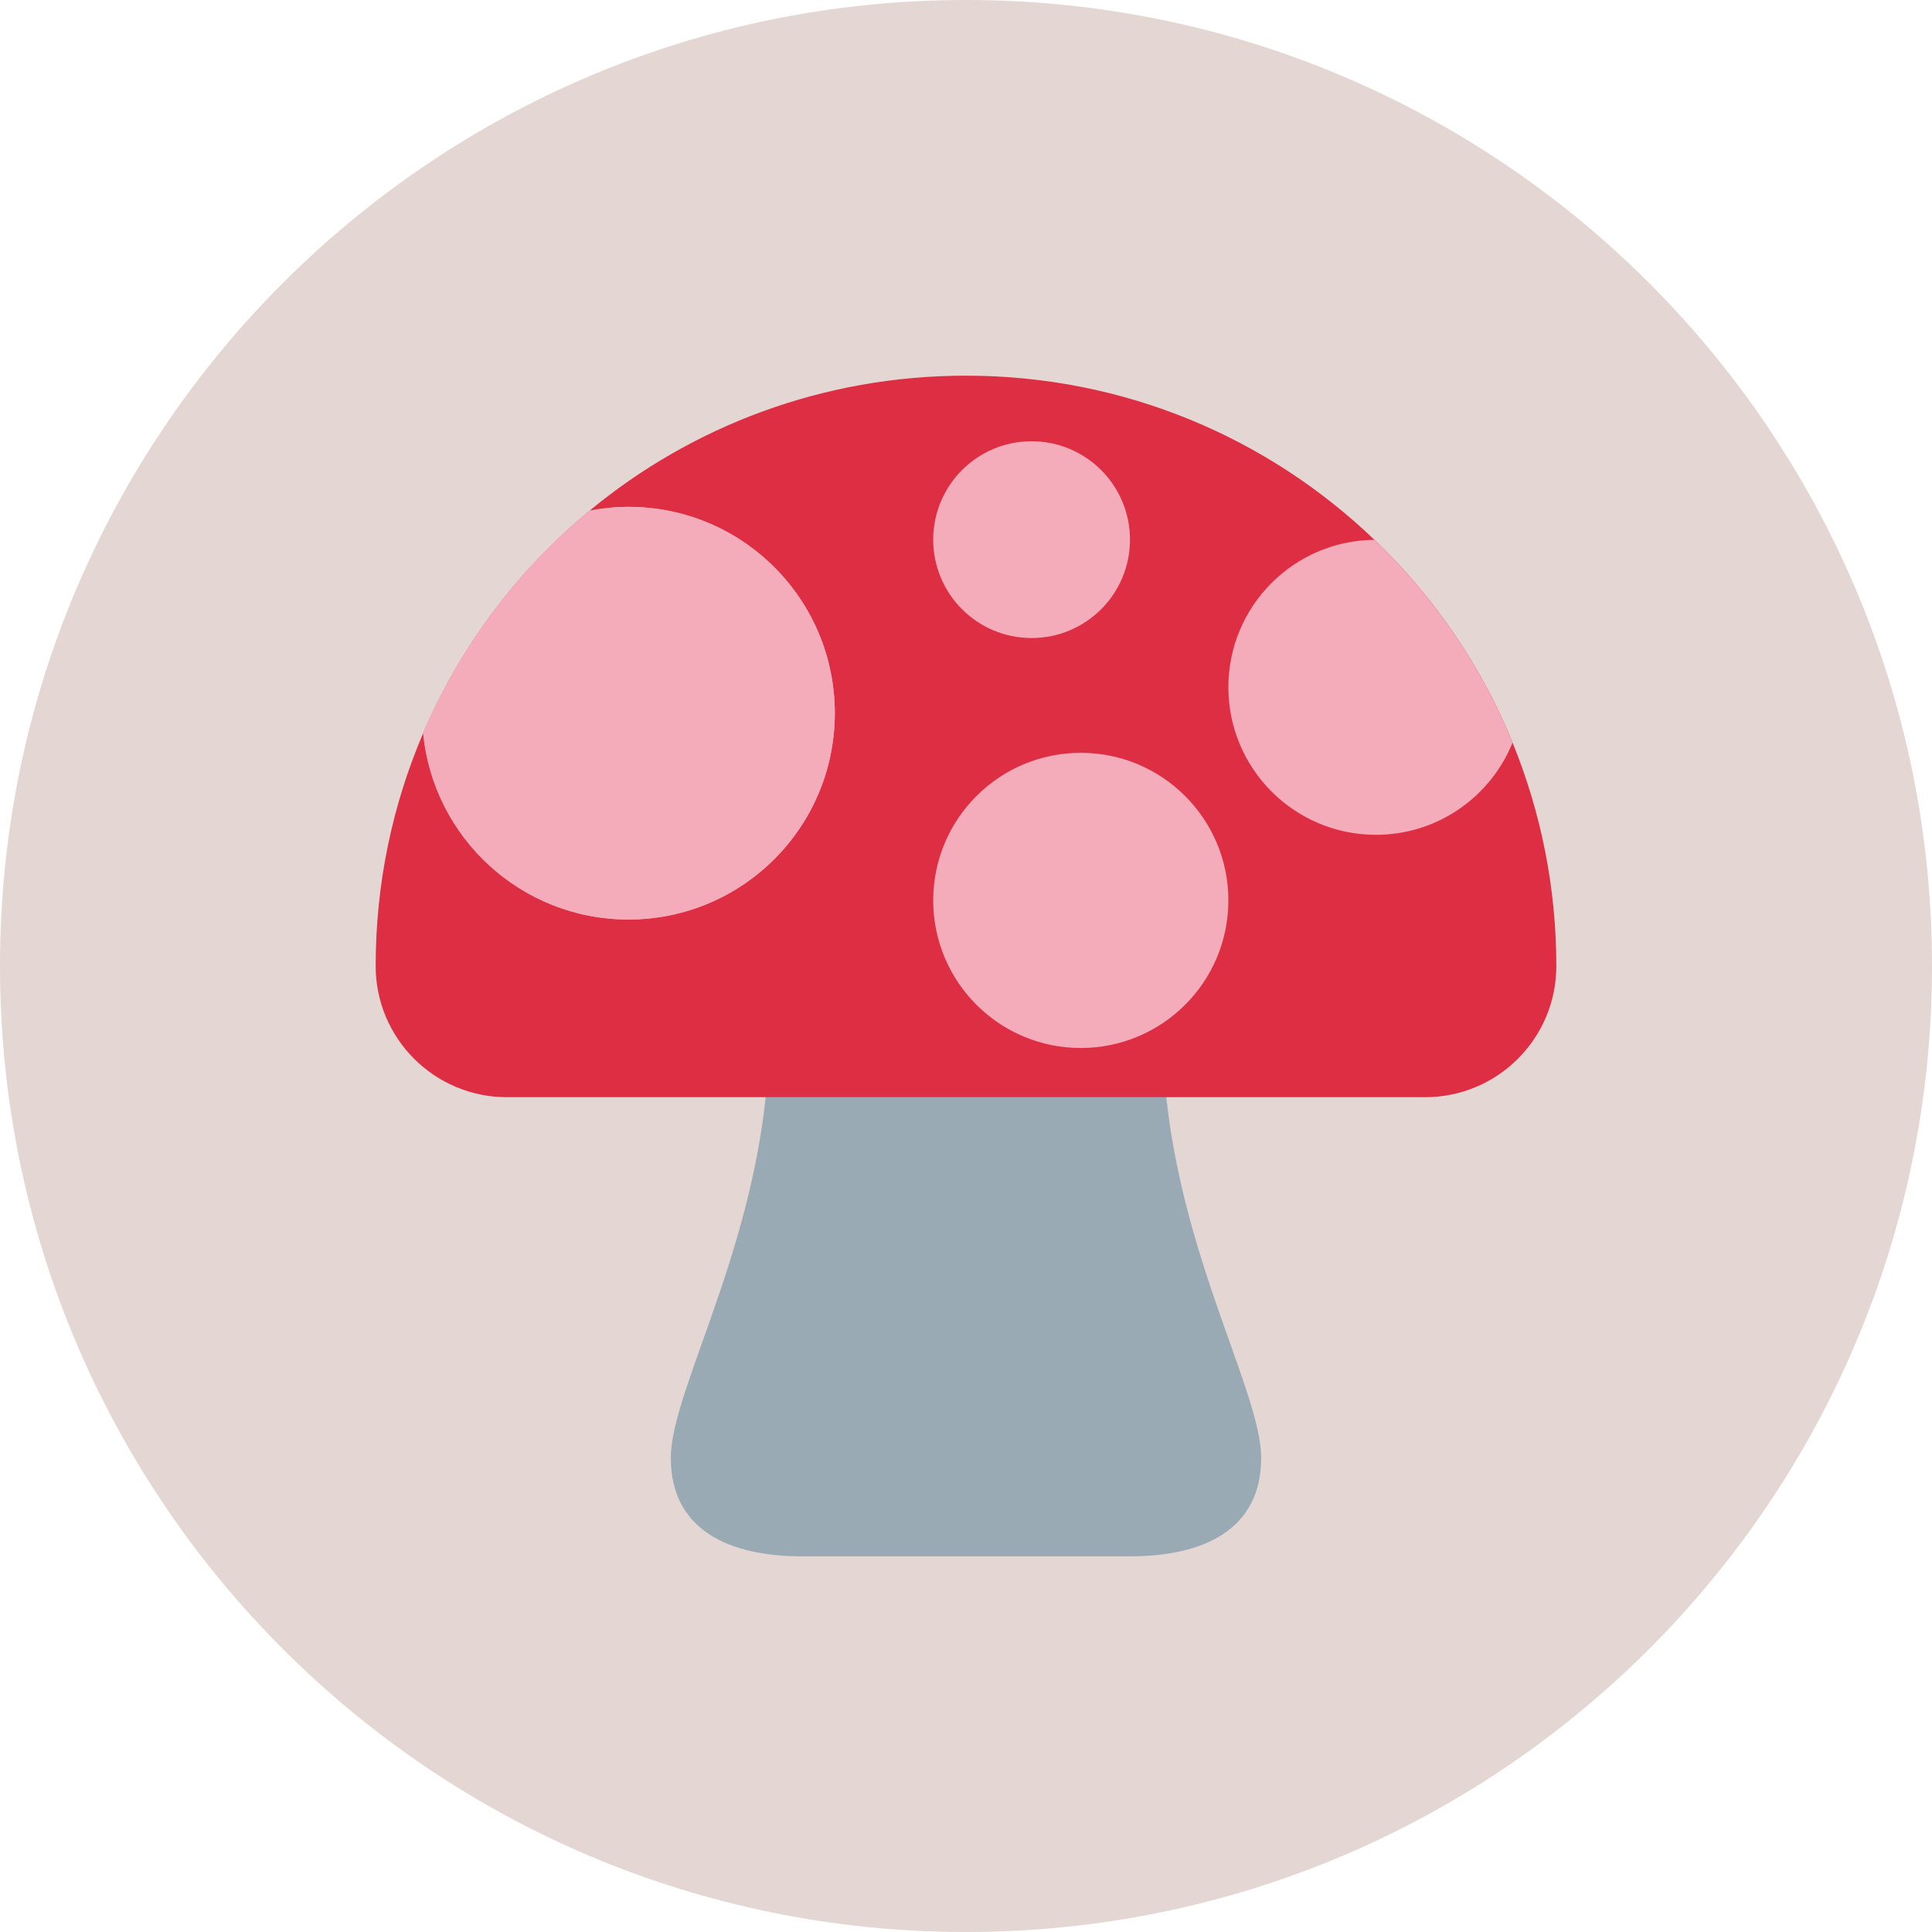 <svg width="360" height="360" viewBox="0 0 360 360" fill="none" xmlns="http://www.w3.org/2000/svg">
<path d="M0 180C0 80.589 80.589 0 180 0C279.411 0 360 80.589 360 180C360 279.411 279.411 360 180 360C80.589 360 0 279.411 0 180Z" fill="#E4D6D2"/>
<path d="M235 271.667C235 285.166 224.055 290 210.556 290H149.444C135.945 290 125 285.166 125 271.667C125 258.167 143.333 228.889 143.333 192.222C143.333 155.556 216.667 155.556 216.667 192.222C216.667 228.889 235 258.167 235 271.667Z" fill="#99AAB5"/>
<path d="M281.848 138.377L281.842 138.365C275.975 123.961 267.151 111.152 256.126 100.586H256.108C236.357 81.636 209.572 70 180 70C153.343 70 128.905 79.417 109.869 95.147C96.486 106.202 85.785 120.386 78.849 136.611C73.166 149.903 70 164.557 70 180C70 193.499 80.945 204.444 94.444 204.444H265.556C279.055 204.444 290 193.499 290 180C290 165.229 287.067 151.198 281.848 138.377Z" fill="#DD2E44"/>
<path d="M117.104 171.341C138.34 171.341 155.555 154.126 155.555 132.889C155.555 111.653 138.346 94.444 117.104 94.444C114.629 94.444 112.215 94.701 109.869 95.147C96.485 106.202 85.785 120.386 78.849 136.611C80.719 156.099 97.127 171.341 117.104 171.341Z" fill="#F4ABBA"/>
<path d="M117.104 95.972C137.46 95.972 154.021 112.533 154.021 132.896C154.021 153.258 137.46 169.819 117.104 169.819C98.117 169.819 82.405 155.678 80.401 136.856C87.105 121.327 97.512 107.418 110.535 96.583C112.759 96.174 114.971 95.972 117.104 95.972ZM117.104 94.444C114.629 94.444 112.215 94.701 109.869 95.147C96.485 106.202 85.785 120.386 78.849 136.611C80.719 156.099 97.133 171.341 117.11 171.341C138.346 171.341 155.555 154.126 155.555 132.889C155.555 111.653 138.346 94.444 117.104 94.444ZM228.889 128.056C228.889 143.242 241.203 155.556 256.389 155.556C267.92 155.556 277.759 148.442 281.848 138.377L281.841 138.365C275.975 123.961 267.15 111.152 256.126 100.586C241.062 100.727 228.889 112.955 228.889 128.056Z" fill="#F4ABBA"/>
<path d="M201.389 195.278C216.577 195.278 228.889 182.966 228.889 167.778C228.889 152.59 216.577 140.278 201.389 140.278C186.201 140.278 173.889 152.59 173.889 167.778C173.889 182.966 186.201 195.278 201.389 195.278Z" fill="#F4ABBA"/>
<path d="M192.222 118.889C202.347 118.889 210.555 110.681 210.555 100.556C210.555 90.43 202.347 82.222 192.222 82.222C182.097 82.222 173.889 90.43 173.889 100.556C173.889 110.681 182.097 118.889 192.222 118.889Z" fill="#F4ABBA"/>
</svg>
